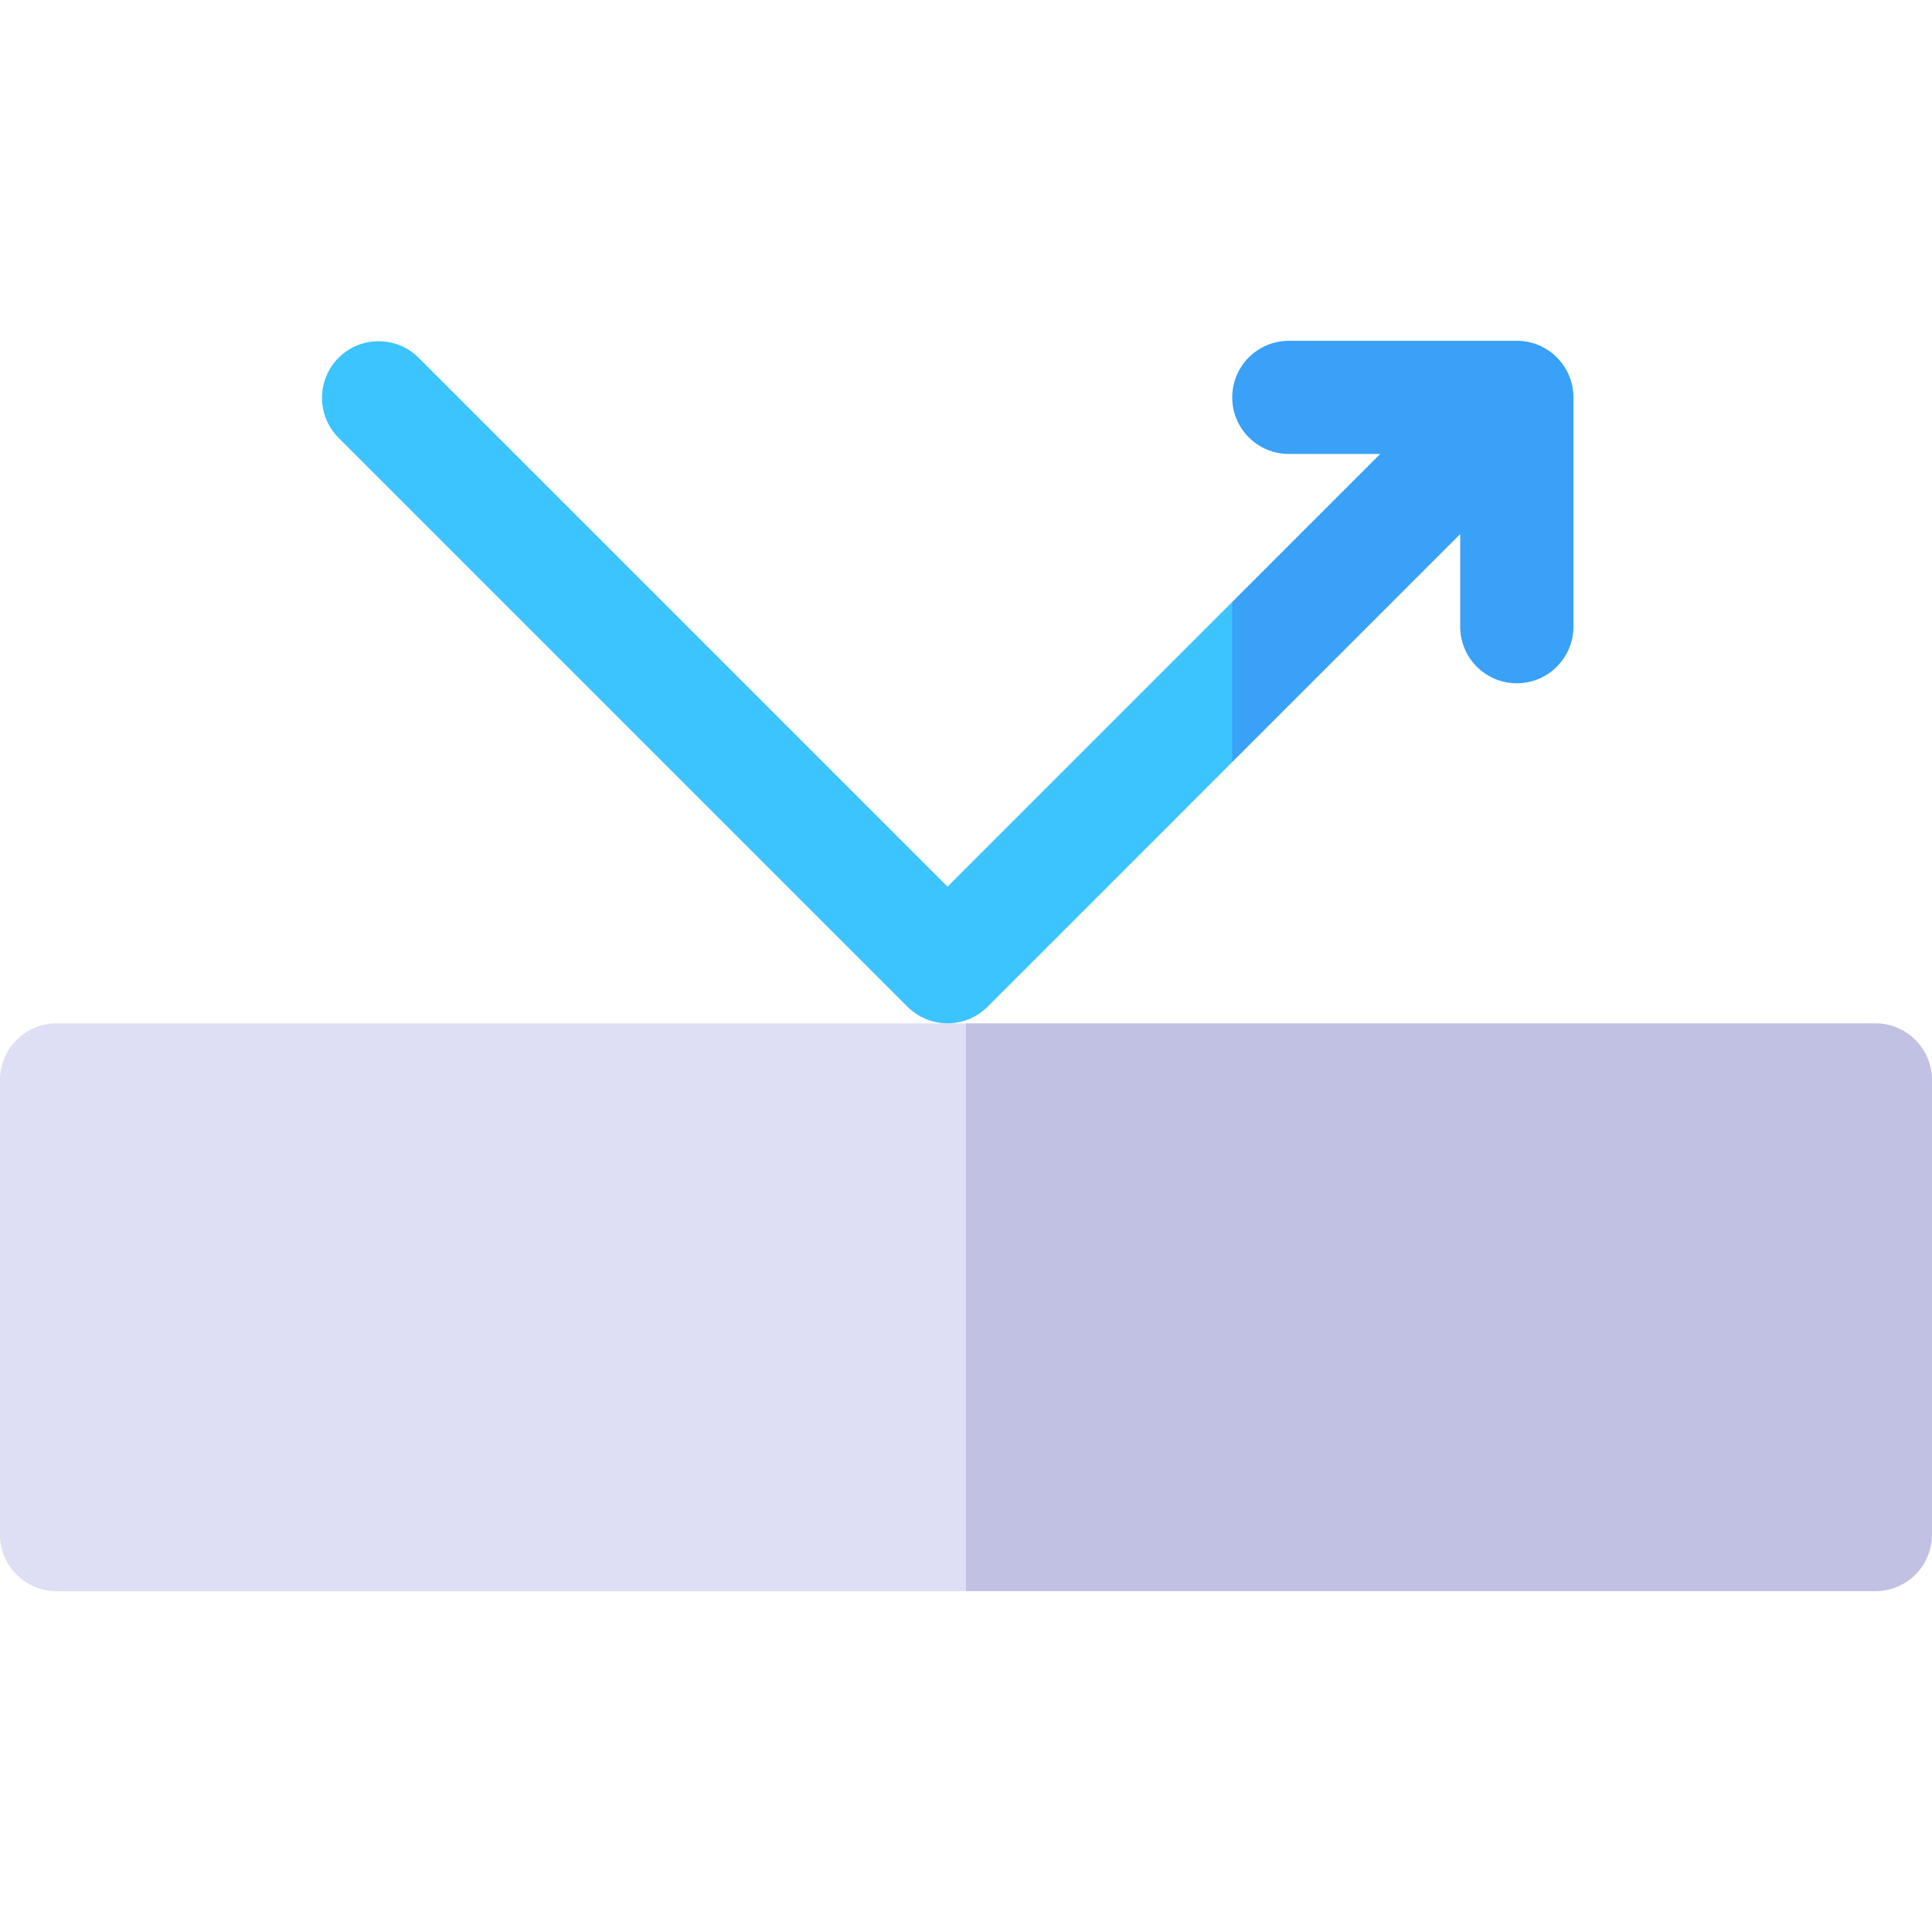 <svg width="30" height="30" viewBox="0 0 30 30" fill="none" xmlns="http://www.w3.org/2000/svg">
<path d="M30 16.769V23.829C30 24.315 29.606 24.708 29.121 24.708H15L12.52 20.255L15 15.89H29.121C29.606 15.89 30 16.284 30 16.769Z" fill="#C1C1E3"/>
<path d="M0.879 15.89C0.394 15.89 0 16.284 0 16.769V23.829C0 24.315 0.394 24.708 0.879 24.708H15V15.89H0.879Z" fill="#DEDEF4"/>
<path d="M24.432 6.171V9.731C24.432 10.216 24.038 10.61 23.553 10.61C23.067 10.61 22.674 10.216 22.674 9.731V8.293L19.134 11.833L18.648 10.733L19.134 9.347L21.432 7.049H20.013C19.528 7.049 19.134 6.656 19.134 6.171C19.134 5.685 19.528 5.292 20.013 5.292H23.553C24.038 5.292 24.432 5.685 24.432 6.171Z" fill="#39A1F7"/>
<path d="M19.134 9.347V11.833L15.335 15.633C15.17 15.797 14.946 15.89 14.713 15.89C14.48 15.89 14.256 15.797 14.092 15.633L5.258 6.799C4.914 6.455 4.914 5.899 5.258 5.555C5.6 5.213 6.157 5.213 6.5 5.555L14.713 13.768L19.134 9.347Z" fill="#3BC4FF"/>
</svg>
